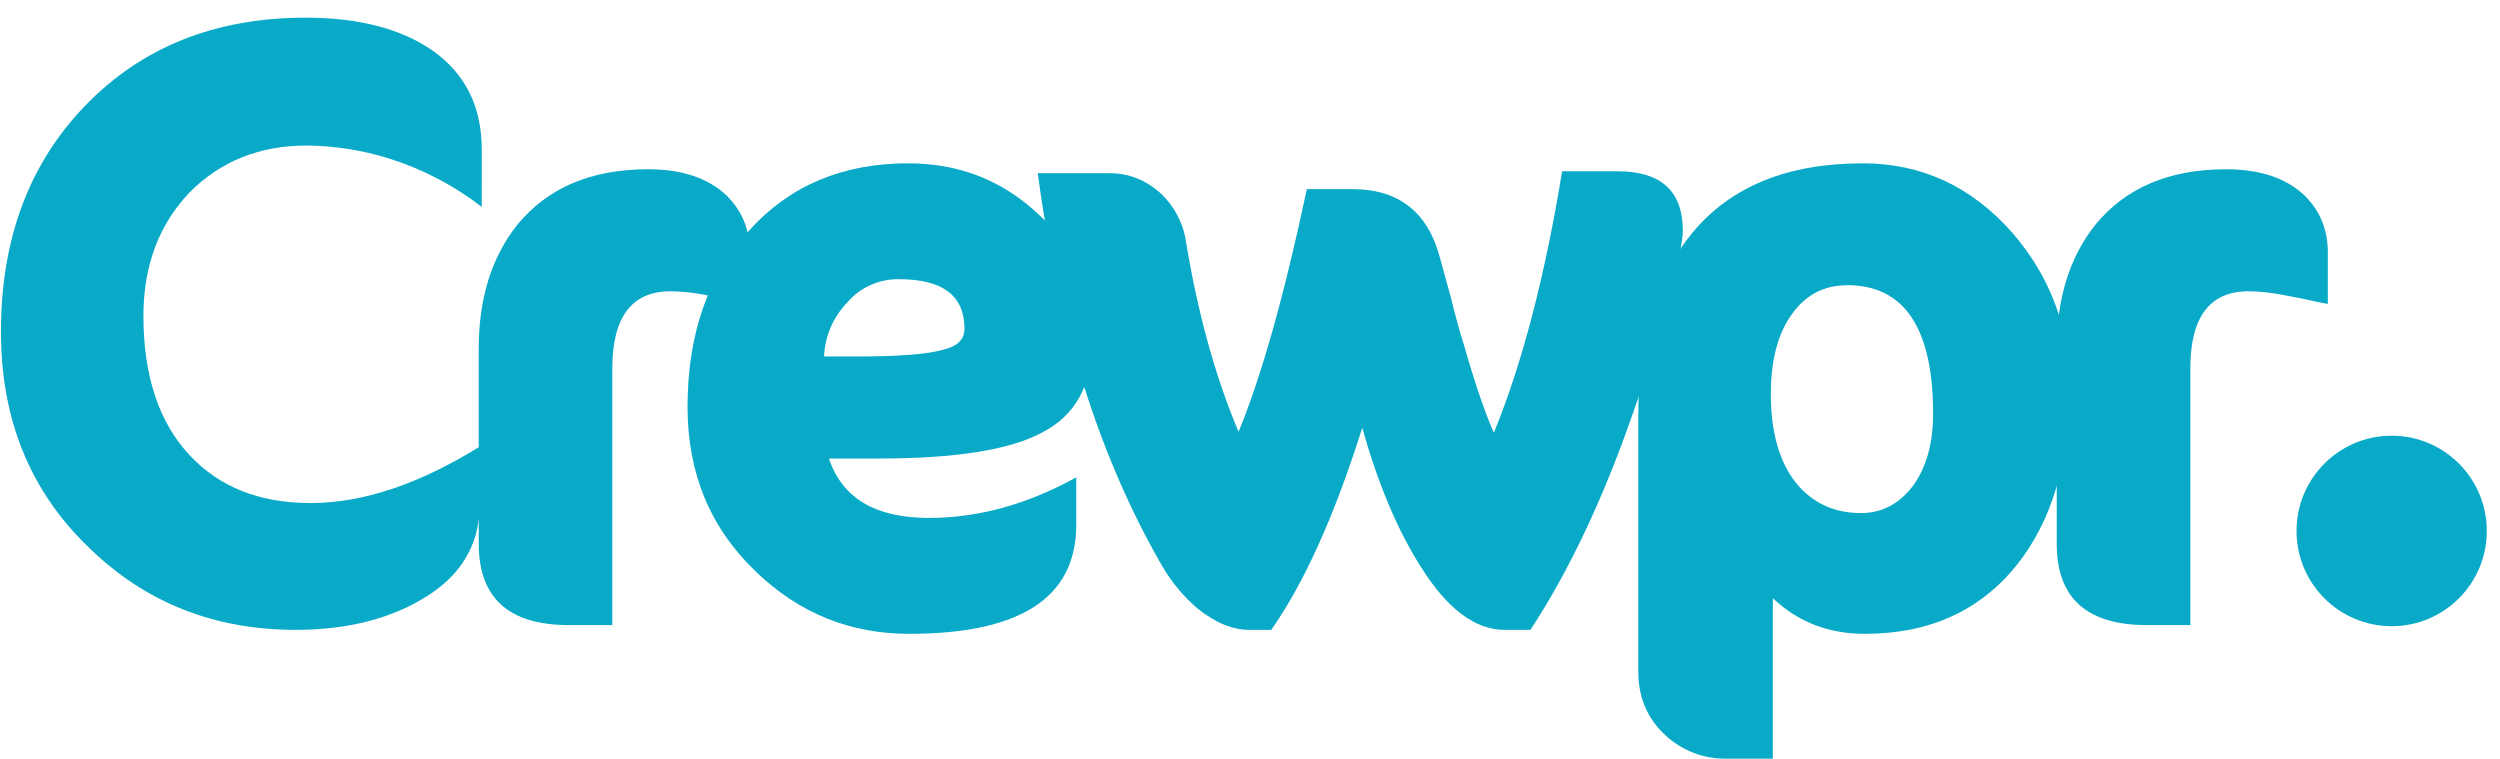 <svg width="135" height="41" viewBox="0 0 135 41" fill="none" xmlns="http://www.w3.org/2000/svg">
<path d="M26.013 11.172C24.507 10.01 22.807 9.123 20.993 8.554C19.557 8.106 18.062 7.871 16.558 7.859C14.03 7.859 11.928 8.697 10.255 10.372C8.582 12.117 7.745 14.346 7.745 17.058C7.745 20.304 8.582 22.817 10.255 24.597C11.859 26.309 14.031 27.165 16.773 27.165C19.586 27.165 22.631 26.148 25.908 24.115V27.218C25.908 29.465 24.84 31.195 22.703 32.406C20.851 33.477 18.607 34.012 15.97 34.012C11.554 34.012 7.832 32.532 4.805 29.572C1.636 26.541 0.051 22.655 0.051 17.911C0.051 12.918 1.564 8.853 4.592 5.715C7.654 2.542 11.625 0.955 16.505 0.954C19.354 0.954 21.633 1.543 23.344 2.72C25.124 3.968 26.014 5.751 26.015 8.068L26.013 11.172Z" fill="#08AAC7"/>
<path d="M40.49 16.414C40.098 16.344 39.671 16.254 39.208 16.147L38.675 16.042L38.14 15.938C37.507 15.809 36.863 15.739 36.217 15.728C34.115 15.728 33.064 17.119 33.065 19.901V33.754H30.714C27.473 33.754 25.852 32.292 25.852 29.369V18.821C25.852 16.111 26.547 13.883 27.936 12.136C29.574 10.139 31.924 9.14 34.988 9.14C36.839 9.14 38.264 9.621 39.262 10.584C40.081 11.405 40.491 12.421 40.49 13.633V16.414Z" fill="#08AAC7"/>
<path d="M56.252 23.368C54.509 24.296 51.589 24.759 47.49 24.759H44.762C45.474 26.899 47.273 27.969 50.157 27.968C52.828 27.968 55.482 27.237 58.118 25.775V28.343C58.118 32.266 55.108 34.227 49.089 34.227C45.918 34.227 43.176 33.121 40.862 30.91C38.372 28.556 37.127 25.579 37.127 21.977C37.127 18.019 38.249 14.828 40.492 12.403C42.665 10.014 45.514 8.819 49.04 8.819C51.713 8.819 54.01 9.692 55.932 11.437C57.962 13.252 58.978 15.588 58.978 18.445C58.977 20.799 58.069 22.44 56.252 23.368ZM48.559 15.077C48.021 15.066 47.488 15.175 46.998 15.397C46.507 15.619 46.073 15.948 45.727 16.361C44.98 17.142 44.544 18.169 44.498 19.25H46.261C48.576 19.25 50.143 19.125 50.962 18.875C51.709 18.697 52.082 18.323 52.082 17.753C52.082 15.97 50.908 15.078 48.559 15.077Z" fill="#08AAC7"/>
<path d="M90.177 15.88C89.643 17.949 88.984 20.07 88.201 22.245C86.597 26.881 84.745 30.804 82.644 34.013H81.255C79.652 34.013 78.138 32.872 76.714 30.589C75.467 28.629 74.416 26.133 73.562 23.101C72.065 27.843 70.427 31.481 68.647 34.013H67.471C66.545 34.013 65.601 33.621 64.64 32.837C63.898 32.195 63.266 31.436 62.77 30.589C59.386 24.742 57.142 17.664 56.038 9.354H59.938C60.971 9.354 61.898 9.728 62.717 10.477C63.363 11.101 63.809 11.903 63.999 12.781C64.64 16.775 65.601 20.287 66.883 23.318C68.13 20.288 69.359 15.919 70.57 10.213H73.028C75.557 10.213 77.141 11.479 77.782 14.011C77.996 14.796 78.192 15.509 78.37 16.151C78.585 17.043 78.816 17.88 79.064 18.664C79.634 20.662 80.168 22.23 80.668 23.37C82.201 19.626 83.43 14.919 84.354 9.249H87.345C89.696 9.249 90.872 10.319 90.872 12.459C90.872 12.992 90.64 14.132 90.177 15.88Z" fill="#08AAC7"/>
<path d="M108.929 30.482C106.933 32.978 104.191 34.227 100.701 34.227C98.742 34.227 97.085 33.585 95.732 32.301V40.967H93.222C91.993 40.987 90.805 40.527 89.91 39.683C88.948 38.791 88.468 37.65 88.468 36.259V22.459C88.468 18.215 89.429 14.934 91.352 12.616C93.418 10.085 96.499 8.819 100.595 8.819C103.764 8.819 106.453 10.067 108.662 12.563C110.728 14.952 111.761 17.734 111.761 20.907C111.76 24.902 110.816 28.094 108.929 30.482ZM99.739 15.404C98.457 15.404 97.442 15.956 96.694 17.061C95.981 18.097 95.625 19.506 95.626 21.287C95.626 23.32 96.071 24.906 96.961 26.048C97.851 27.153 99.027 27.706 100.488 27.706C101.627 27.706 102.571 27.207 103.319 26.209C104.031 25.211 104.387 23.927 104.388 22.358C104.388 17.719 102.838 15.399 99.739 15.398V15.404Z" fill="#08AAC7"/>
<path d="M125.703 16.414C125.311 16.344 124.883 16.254 124.421 16.147L123.886 16.042L123.353 15.938C122.72 15.809 122.076 15.739 121.43 15.728C119.328 15.728 118.277 17.119 118.278 19.901V33.754H115.927C112.685 33.754 111.064 32.292 111.064 29.369V18.821C111.064 16.111 111.759 13.883 113.149 12.136C114.787 10.139 117.137 9.14 120.201 9.14C122.052 9.14 123.476 9.621 124.474 10.584C125.293 11.405 125.702 12.421 125.703 13.633V16.414Z" fill="#08AAC7"/>
<path d="M129.15 33.815C131.987 33.815 134.287 31.512 134.287 28.672C134.287 25.831 131.987 23.528 129.15 23.528C126.313 23.528 124.013 25.831 124.013 28.672C124.013 31.512 126.313 33.815 129.15 33.815Z" fill="#08AAC7"/>
</svg>
